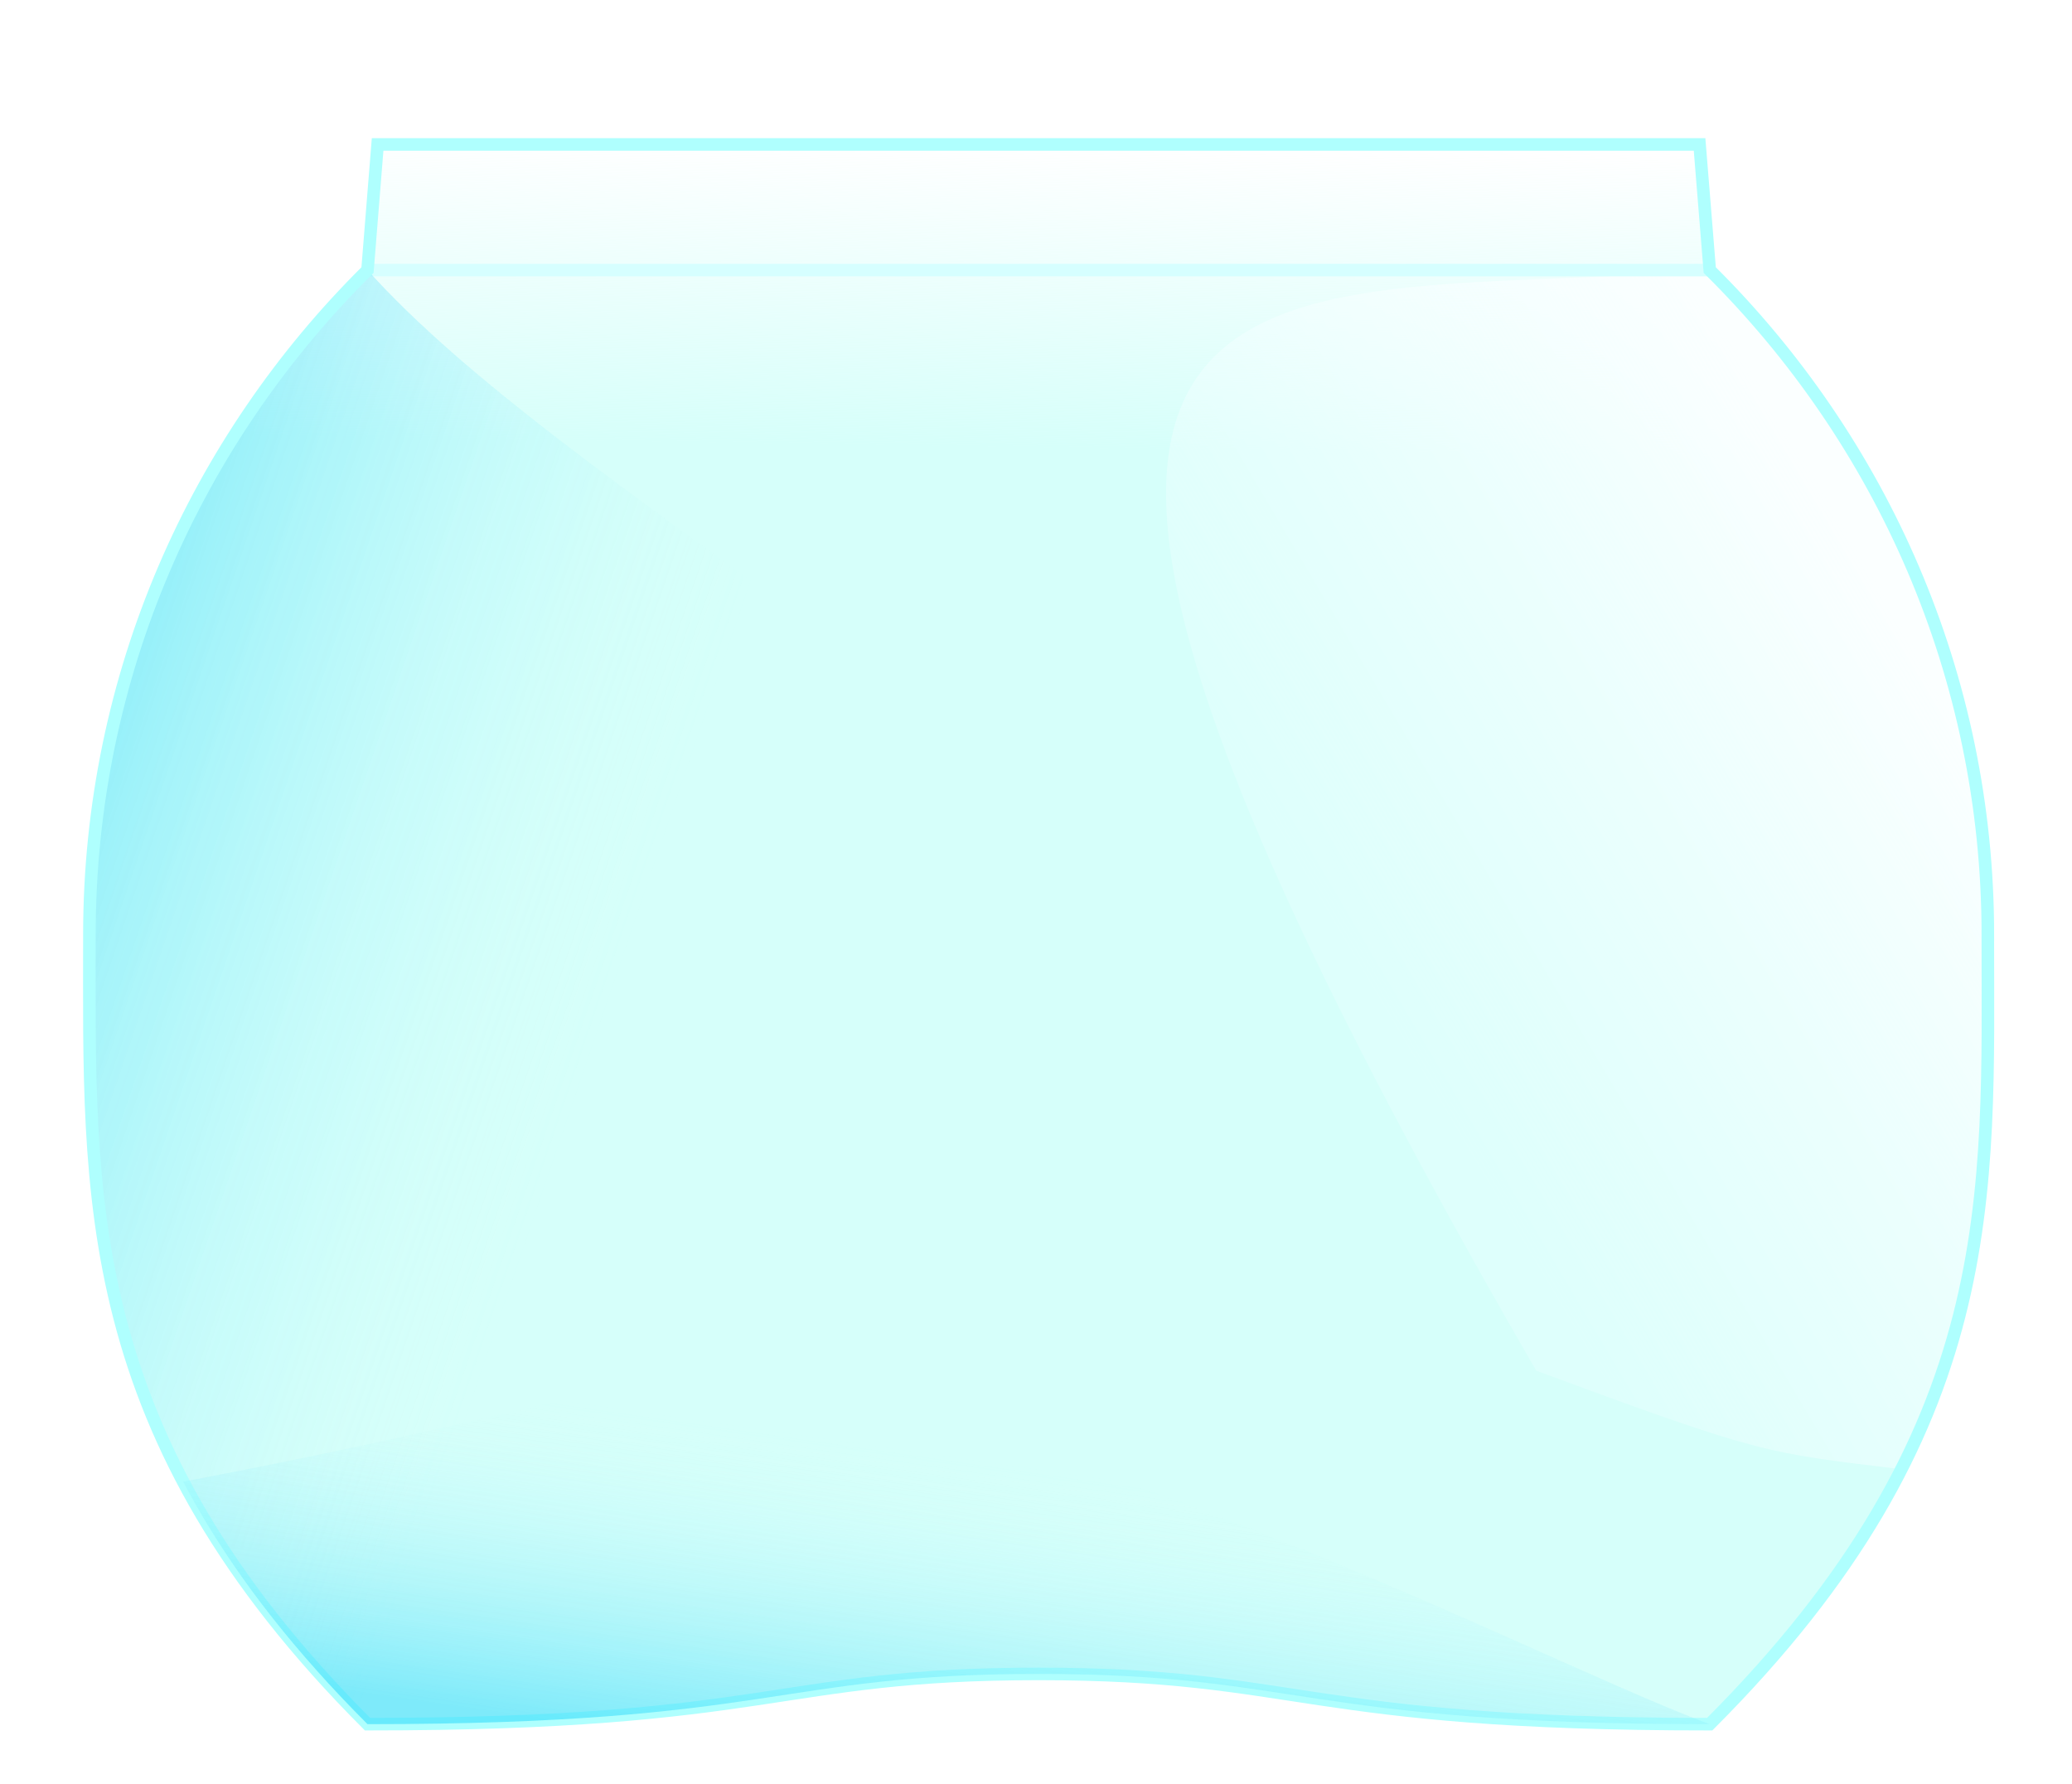 <svg xmlns="http://www.w3.org/2000/svg" xmlns:xlink="http://www.w3.org/1999/xlink" viewBox="0 0 164.95 141.99" version="1.0"><defs><linearGradient id="i" y2="120.48" xlink:href="#a" gradientUnits="userSpaceOnUse" x2="117" y1="105.9" x1="74.217"/><linearGradient id="a"><stop offset="0" stop-color="#00ccfa"/><stop offset="1" stop-color="#d6fffa" stop-opacity="0"/></linearGradient><linearGradient id="l" y2="176.05" xlink:href="#a" gradientUnits="userSpaceOnUse" x2="109.54" y1="201.26" x1="105.89"/><linearGradient id="b" y2="75.529" gradientUnits="userSpaceOnUse" x2="154.88" y1="99.838" x1="154.52"><stop offset="0" stop-color="#d6fffa"/><stop offset="1" stop-color="#d6fffa" stop-opacity="0"/></linearGradient><linearGradient id="e" y2="146.89" gradientUnits="userSpaceOnUse" x2="172.39" y1="120.88" x1="216.26"><stop offset="0" stop-color="#fbffff"/><stop offset="1" stop-color="#eff" stop-opacity=".338"/></linearGradient><filter id="d"><feGaussianBlur stdDeviation="2.011"/></filter><filter id="f" height="2.088" width="1.01" y="-.544" x="-.005"><feGaussianBlur stdDeviation=".272"/></filter><filter id="k" height="1.428" width="1.098" y="-.214" x="-.049"><feGaussianBlur stdDeviation="2.695"/></filter><filter id="h" height="1.182" width="1.222" y="-.091" x="-.111"><feGaussianBlur stdDeviation="5.264"/></filter><clipPath id="c" clipPathUnits="userSpaceOnUse"><path d="M218.8 138.43c0 20.66 1.27 39.42-22.14 62.83-32.46 0-32.57-4-53.43-4-20.85 0-21.05 4-53.42 4-23.085-23.08-22.14-42.17-22.14-62.83 0-20.65 8.463-39.357 22.14-52.901l.804-10h105.24l.81 10c13.67 13.544 22.14 32.251 22.14 52.901z" stroke="#000" stroke-width="2.054" fill="#d6fffa"/></clipPath><clipPath id="g" clipPathUnits="userSpaceOnUse"><path d="M218.8 138.43c0 20.66 1.27 39.42-22.14 62.83-32.46 0-32.57-4-53.43-4-20.85 0-21.05 4-53.42 4-23.085-23.08-22.14-42.17-22.14-62.83 0-20.65 8.463-39.357 22.14-52.901h106.85c13.67 13.544 22.14 32.251 22.14 52.901z" fill="none"/></clipPath><clipPath id="j" clipPathUnits="userSpaceOnUse"><path d="M218.8 138.43c0 20.66 1.27 39.42-22.14 62.83-32.46 0-32.57-4-53.43-4-20.85 0-21.05 4-53.42 4-23.085-23.08-22.14-42.17-22.14-62.83 0-20.65 8.463-39.357 22.14-52.901l.804-10h105.24l.81 10c13.67 13.544 22.14 32.251 22.14 52.901z" stroke="#affffe" fill="none"/></clipPath></defs><path d="M218.8 138.43c0 20.66 1.27 39.42-22.14 62.83-32.46 0-32.57-4-53.43-4-20.85 0-21.05 4-53.42 4-23.085-23.08-22.14-42.17-22.14-62.83 0-20.65 8.463-39.357 22.14-52.901l.804-10h105.24l.81 10c13.67 13.544 22.14 32.251 22.14 52.901z" fill="url(#b)" transform="translate(-60.553 -64.033)"/><path clip-path="url(#c)" d="M218.8 138.43c.23 14.39.08 29.52-6.88 42.54-10.89-1.33-10.98-1.16-29.07-7.84-55.3-95.523-22.3-84.614 13.81-87.601 14.03 13.766 22.25 33.231 22.14 52.901z" filter="url(#d)" fill="url(#e)" transform="translate(-60.553 -64.033)"/><path d="M89.81 85.529h106.85H89.81z" opacity=".99" filter="url(#f)" stroke="#d6ffff" fill="none" transform="translate(-60.553 -64.033)"/><path clip-path="url(#g)" d="M89.81 201.26c-23.085-23.08-22.14-42.17-22.14-62.83 0-20.65 8.463-39.357 22.14-52.901 30.84 34.331 146.88 76.131 0 115.73z" opacity=".554" filter="url(#h)" fill="url(#i)" transform="translate(-60.553 -64.033)"/><path d="M158.247 74.397c0 20.66 1.27 39.42-22.14 62.83-32.46 0-32.57-4-53.43-4-20.85 0-21.05 4-53.42 4-23.085-23.08-22.14-42.17-22.14-62.83 0-20.65 8.463-39.357 22.14-52.901l.804-10h105.24l.81 10c13.67 13.544 22.14 32.251 22.14 52.901z" stroke="#affffe" fill="none"/><path clip-path="url(#j)" d="M196.66 201.26c-32.46 0-32.57-4-53.43-4-20.85 0-21.05 4-53.42 4-32.521-23.6-49.127-10.27 15.24-25.75 27.08-6.51 75.84 19.94 91.61 25.75z" opacity=".642" filter="url(#k)" fill="url(#l)" transform="translate(-60.553 -64.033)"/></svg>